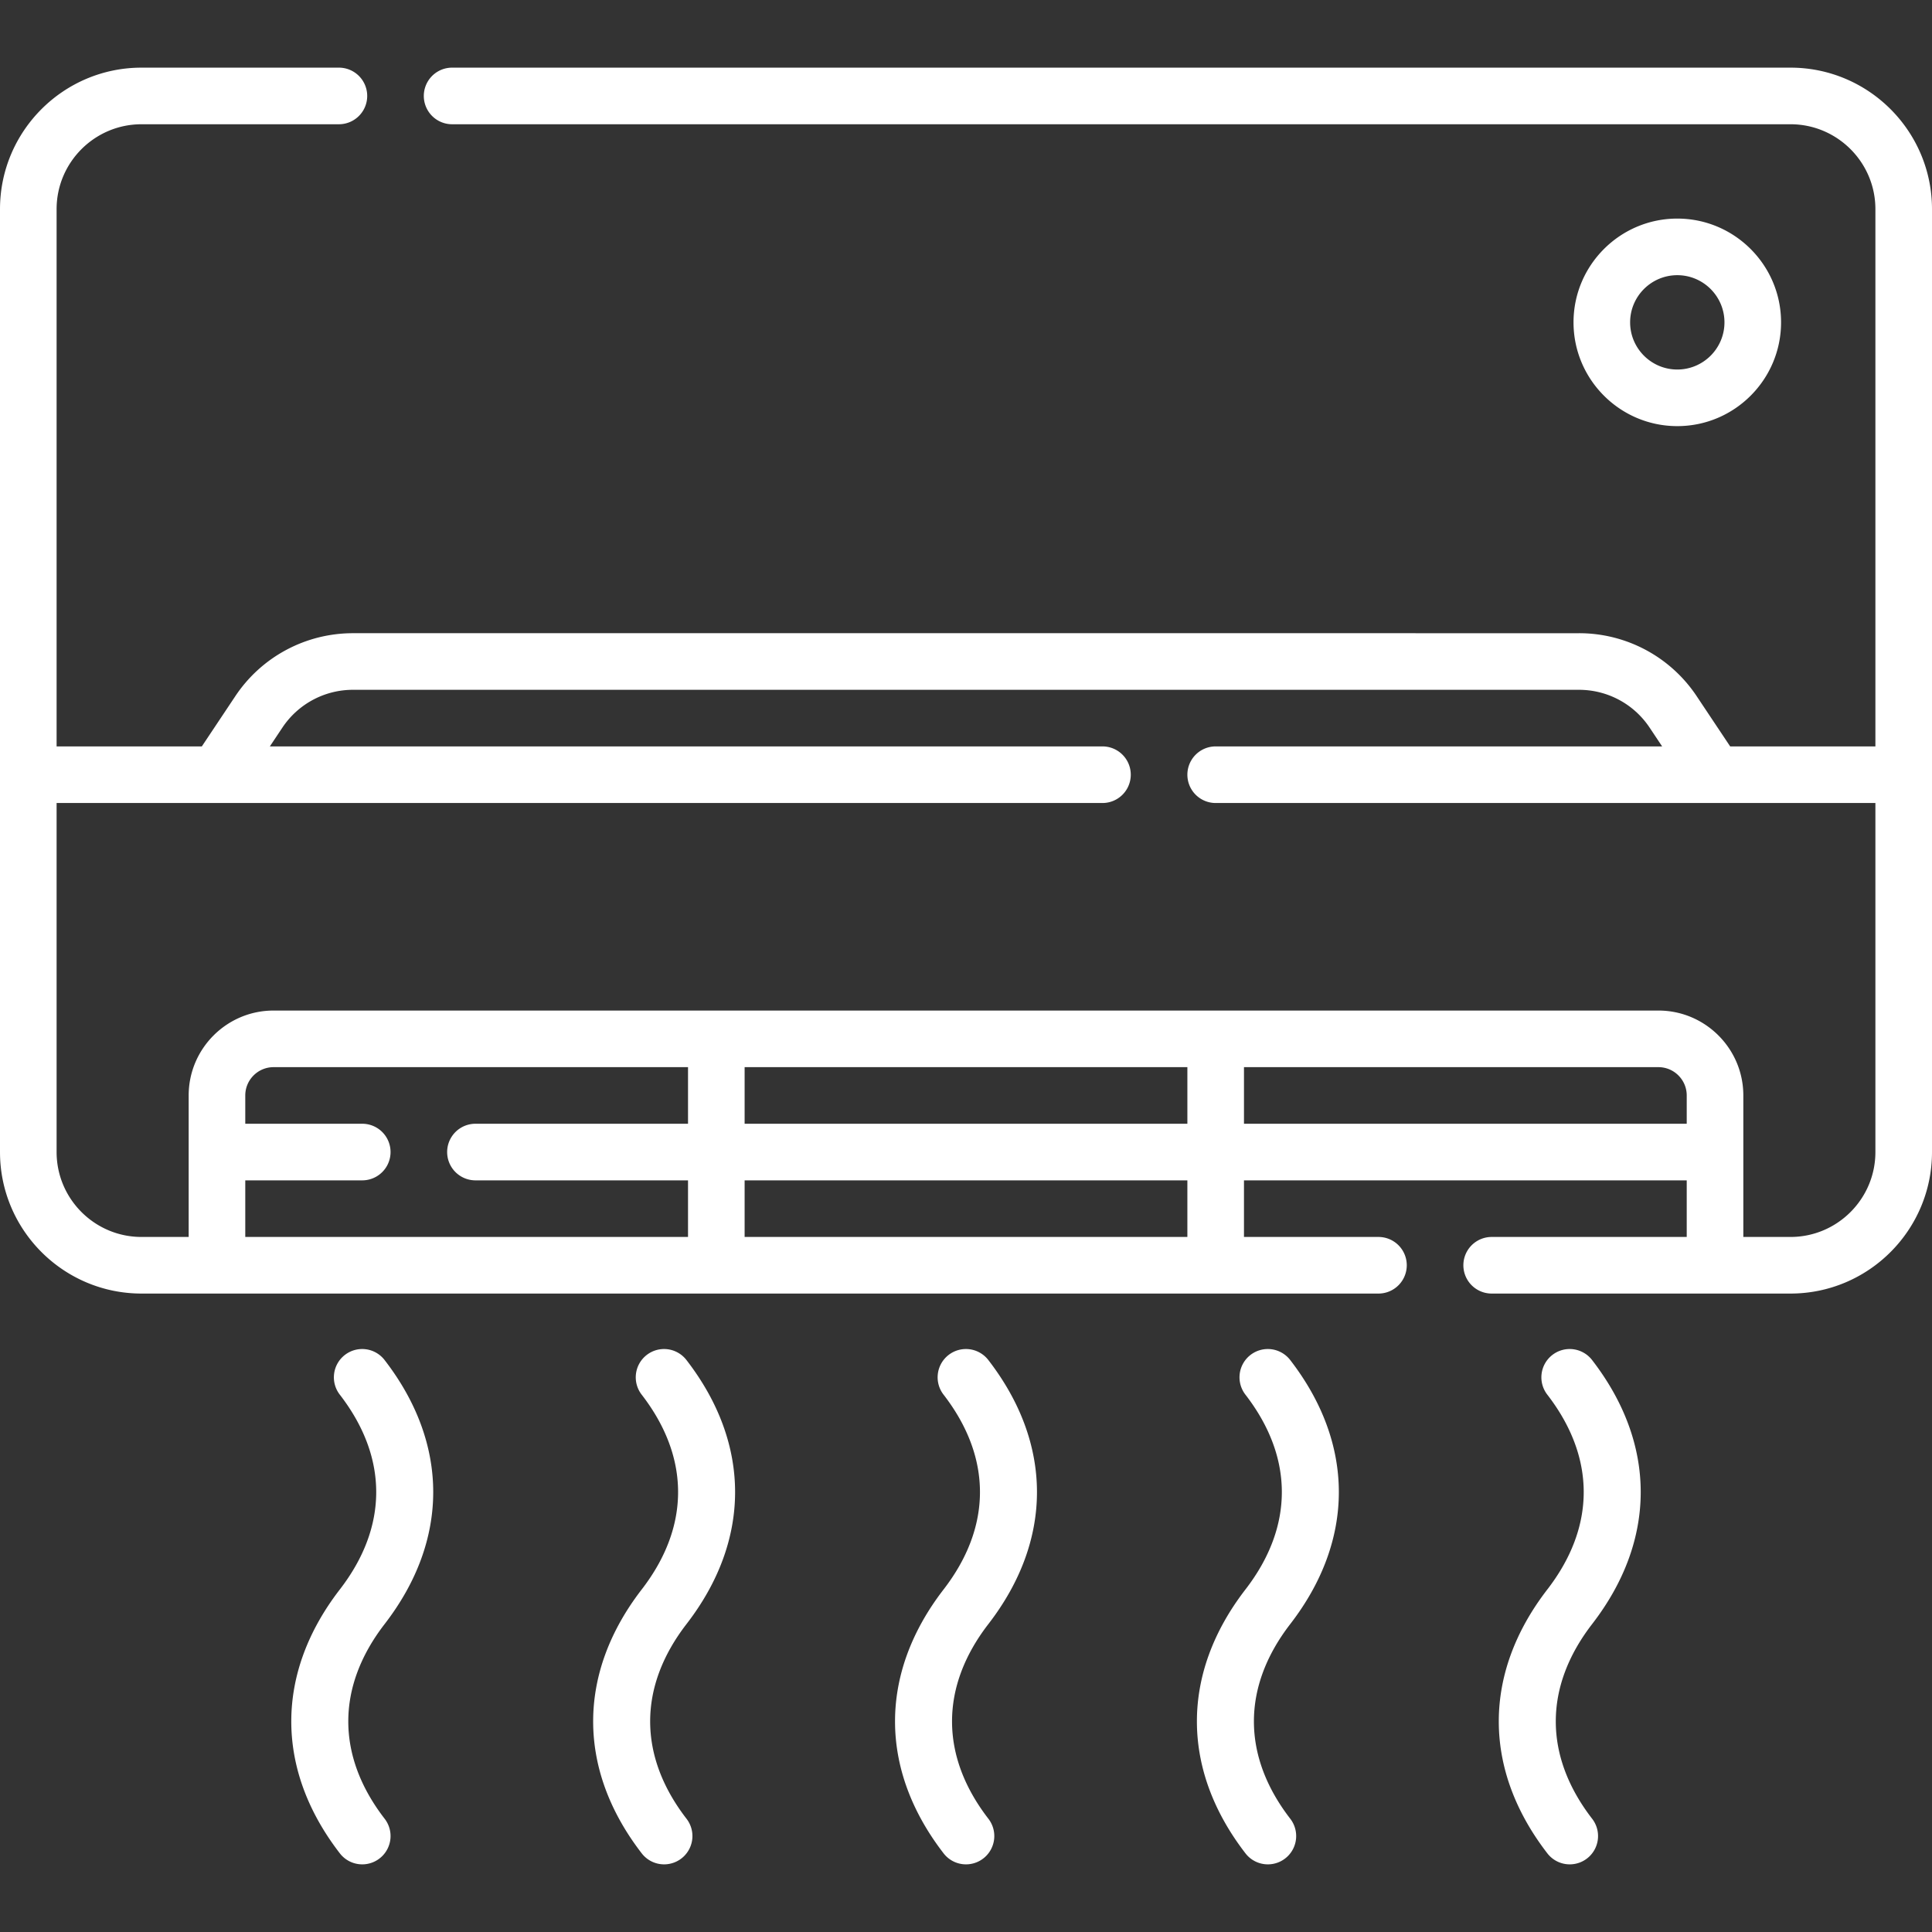 <?xml version="1.0" encoding="UTF-8"?> <svg xmlns="http://www.w3.org/2000/svg" xmlns:xlink="http://www.w3.org/1999/xlink" version="1.1" width="512" height="512" x="0" y="0" viewBox="0 0 512 512" style="enable-background:new 0 0 512 512" xml:space="preserve" class=""><rect x="0" y="0" width="512" height="512" fill="#333333" stroke="none"/> <g> <path d="M474.5 17.927H119.814a7.5 7.5 0 0 0 0 15H474.5c12.407 0 22.5 10.093 22.5 22.5v142.379h-38.486l-8.868-13.301a37.423 37.423 0 0 0-31.202-16.699H93.556a37.426 37.426 0 0 0-31.202 16.699l-8.868 13.301H15V55.427c0-12.407 10.093-22.5 22.5-22.5h52.314a7.5 7.5 0 0 0 0-15H37.5c-20.678 0-37.5 16.822-37.5 37.5v249.879c0 20.678 16.822 37.5 37.5 37.5h327.809a7.5 7.5 0 0 0 0-15h-35.642v-15H447v15h-51.691a7.5 7.5 0 0 0 0 15H474.5c20.678 0 37.5-16.822 37.5-37.5V55.427c0-20.678-16.822-37.5-37.5-37.5zM65 312.806h31a7.5 7.5 0 0 0 0-15H65v-7.5c0-4.136 3.364-7.5 7.5-7.5h109.833v15H126a7.5 7.5 0 0 0 0 15h56.333v15H65zm249.667-30v15H197.333v-15zm0 45H197.333v-15h117.333v15zm15-30v-15H439.5c4.136 0 7.5 3.364 7.5 7.5v7.5zm144.833 30H462v-37.5c0-12.407-10.093-22.5-22.5-22.5h-367c-12.407 0-22.5 10.093-22.5 22.5v37.5H37.5c-12.407 0-22.5-10.093-22.5-22.5v-92.5h277.167a7.5 7.5 0 0 0 0-15H71.514l3.32-4.98a22.456 22.456 0 0 1 18.721-10.02h324.889c7.54 0 14.539 3.746 18.721 10.02l3.32 4.98H322.167a7.5 7.5 0 0 0 0 15H497v92.5c0 12.407-10.093 22.5-22.5 22.5z" fill="#ffffff" opacity="1" data-original="#000000"></path> <path d="M444.5 112.927c15.164 0 27.5-12.336 27.5-27.5s-12.336-27.5-27.5-27.5-27.5 12.336-27.5 27.5 12.336 27.5 27.5 27.5zm0-40c6.893 0 12.5 5.607 12.5 12.5s-5.607 12.5-12.5 12.5-12.5-5.607-12.5-12.5 5.607-12.5 12.5-12.5zM101.936 360.445a7.5 7.5 0 1 0-11.872 9.168c12.848 16.639 12.848 34.965 0 51.604-17.161 22.224-17.161 47.716 0 69.94a7.486 7.486 0 0 0 5.941 2.917 7.5 7.5 0 0 0 5.931-12.084c-12.848-16.639-12.848-34.966 0-51.604 17.162-22.225 17.162-47.717 0-69.941zM181.936 360.445a7.5 7.5 0 1 0-11.872 9.168c12.848 16.639 12.848 34.965 0 51.604-17.161 22.224-17.161 47.716 0 69.94a7.486 7.486 0 0 0 5.941 2.917 7.5 7.5 0 0 0 5.931-12.084c-12.848-16.639-12.848-34.966 0-51.604 17.162-22.225 17.162-47.717 0-69.941zM261.936 360.445a7.5 7.5 0 1 0-11.872 9.168c12.848 16.639 12.848 34.965 0 51.604-17.161 22.224-17.161 47.716 0 69.94a7.486 7.486 0 0 0 5.941 2.917 7.5 7.5 0 0 0 5.931-12.084c-12.848-16.639-12.848-34.966 0-51.604 17.162-22.225 17.162-47.717 0-69.941zM341.936 360.445a7.5 7.5 0 1 0-11.872 9.168c12.848 16.639 12.848 34.965 0 51.604-17.161 22.224-17.161 47.716 0 69.94a7.486 7.486 0 0 0 5.941 2.917 7.5 7.5 0 0 0 5.931-12.084c-12.848-16.639-12.848-34.966 0-51.604 17.162-22.225 17.162-47.717 0-69.941zM421.936 360.445a7.5 7.5 0 1 0-11.872 9.168c12.848 16.639 12.848 34.965 0 51.604-17.161 22.224-17.161 47.716 0 69.94a7.486 7.486 0 0 0 5.941 2.917 7.5 7.5 0 0 0 5.931-12.084c-12.848-16.639-12.848-34.966 0-51.604 17.162-22.225 17.162-47.717 0-69.941z" fill="#ffffff" opacity="1" data-original="#000000"></path> </g> </svg> 